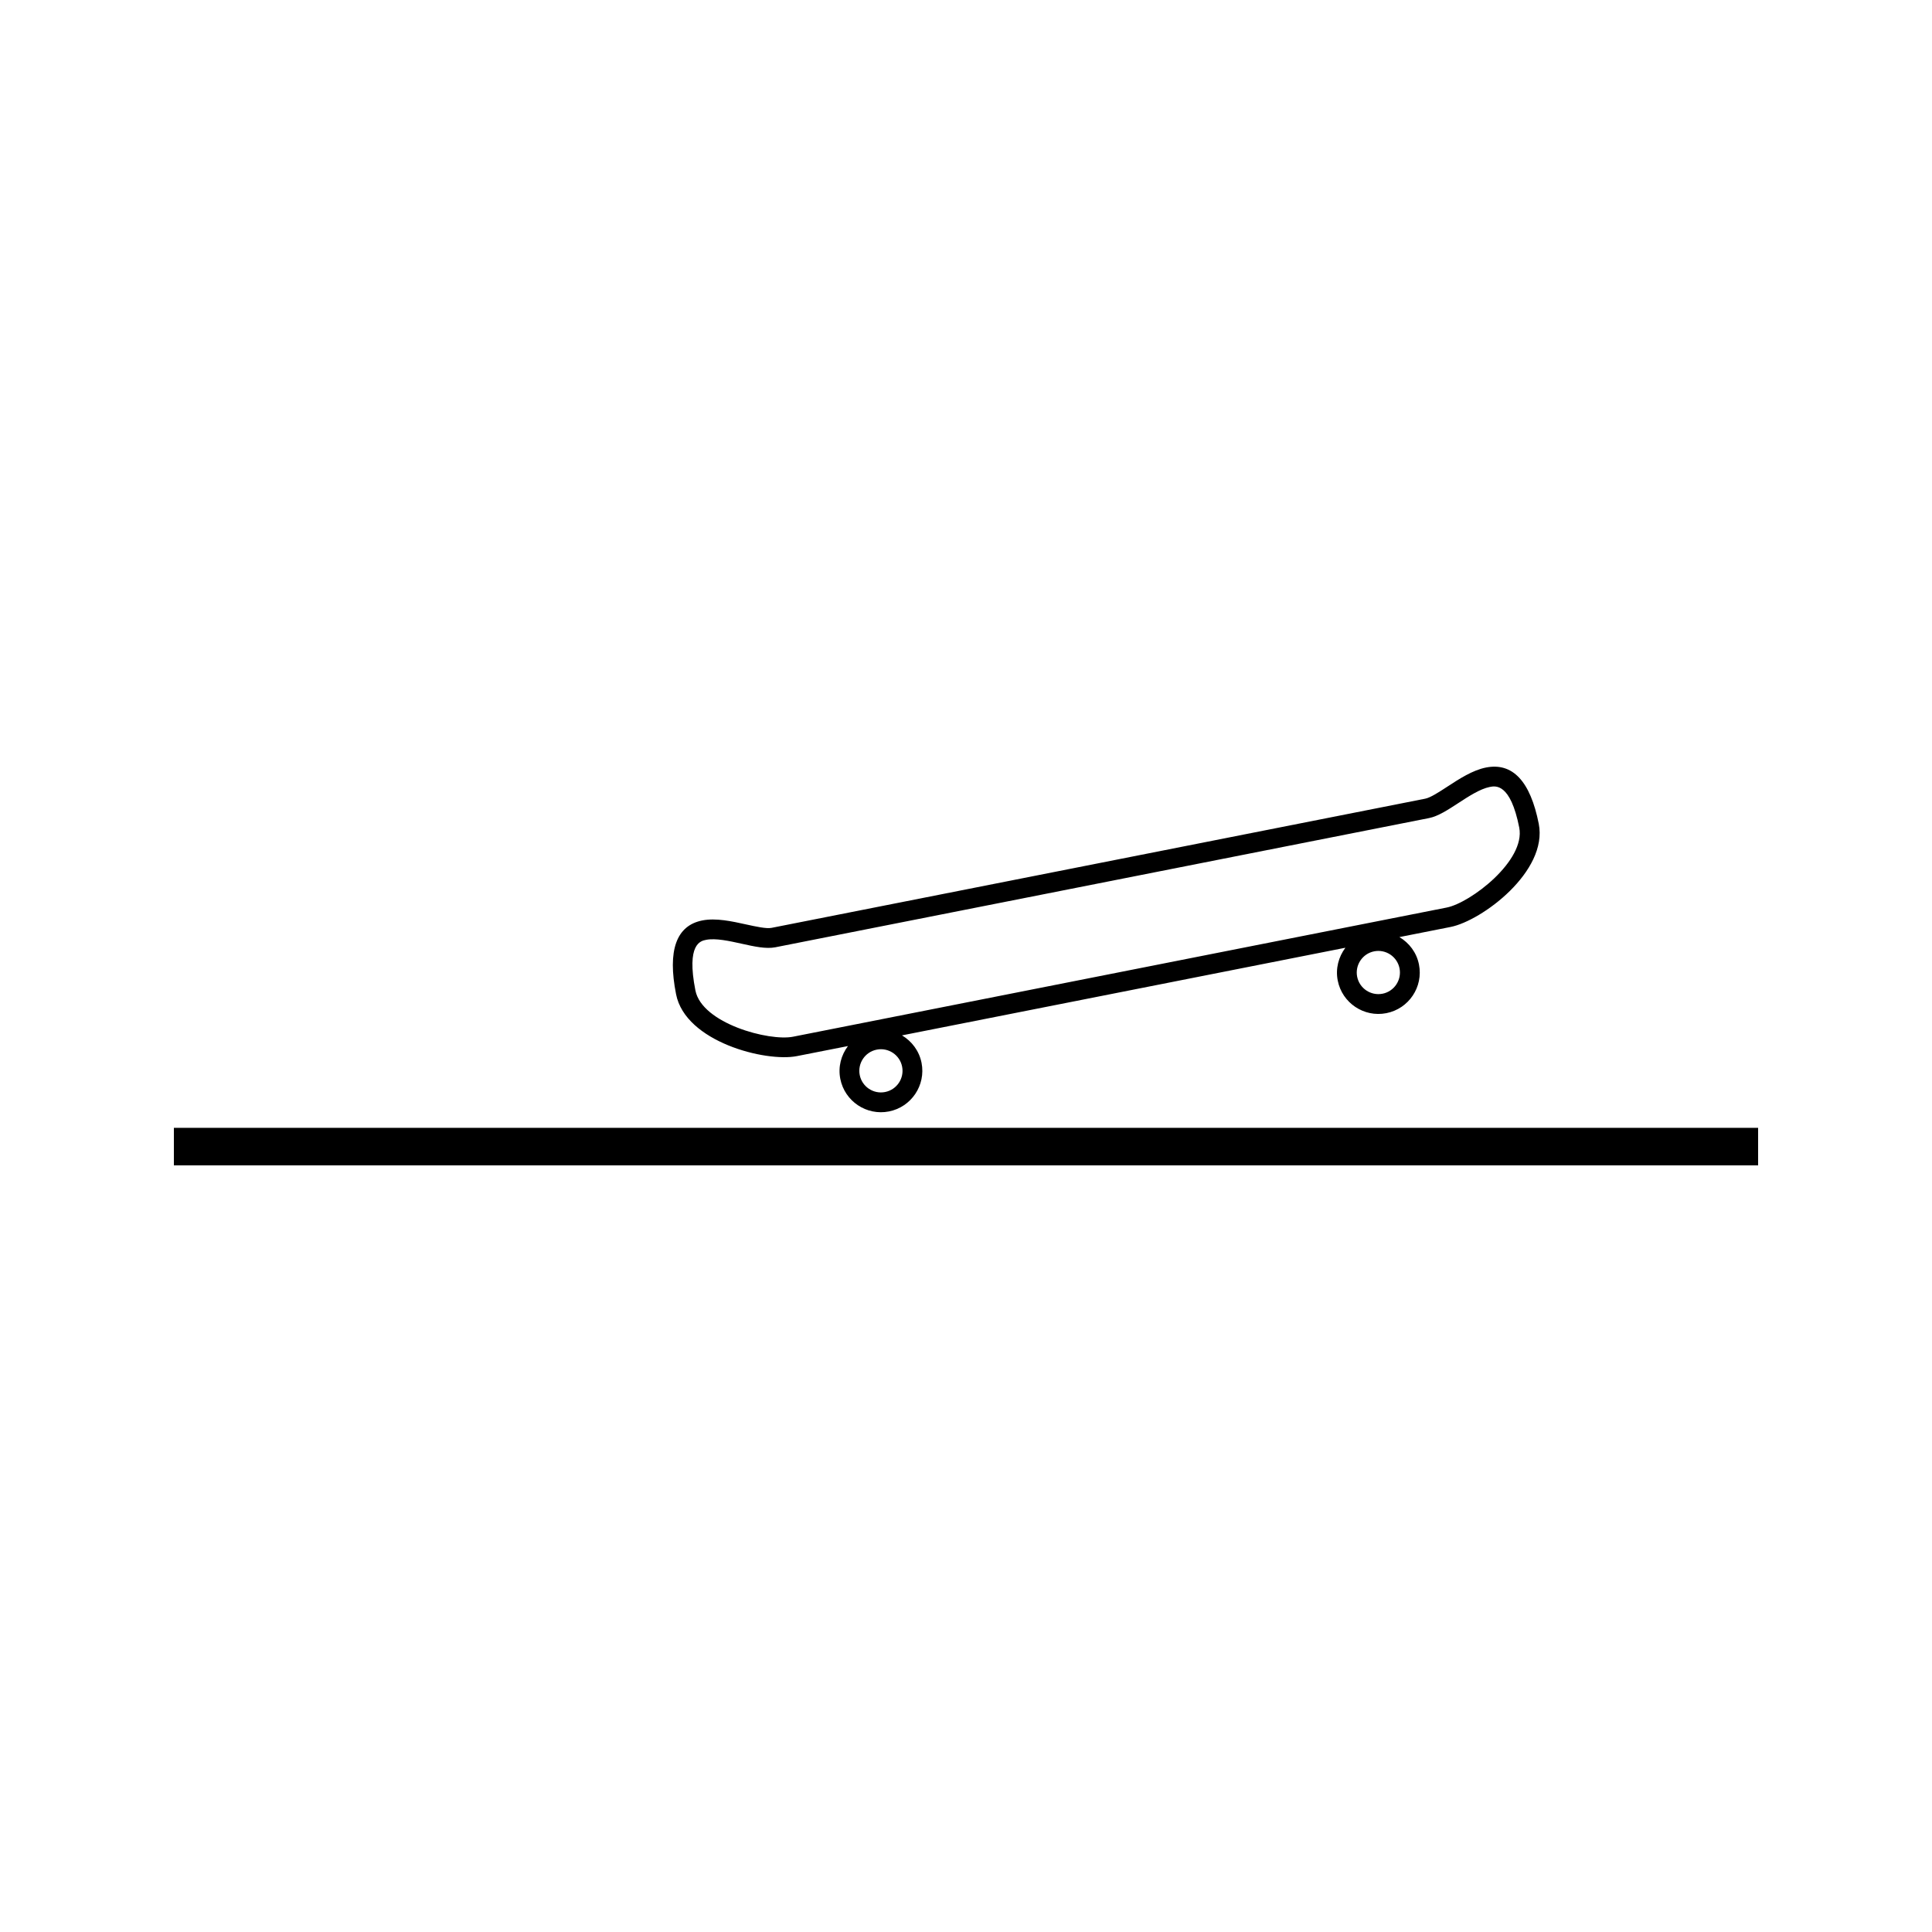 <?xml version="1.0" encoding="UTF-8"?>
<!-- Uploaded to: SVG Repo, www.svgrepo.com, Generator: SVG Repo Mixer Tools -->
<svg fill="#000000" width="800px" height="800px" version="1.1" viewBox="144 144 512 512" xmlns="http://www.w3.org/2000/svg">
 <g>
  <path d="m355.18 423.88 13.539-2.664c-1.805 2.402-2.66 5.512-2.031 8.695 1.172 5.934 6.953 9.809 12.895 8.633 5.934-1.172 9.809-6.949 8.637-12.883-0.629-3.184-2.602-5.734-5.184-7.277l117.51-23.223c-1.805 2.41-2.66 5.516-2.031 8.703 1.176 5.934 6.949 9.805 12.891 8.633s9.812-6.953 8.637-12.883c-0.625-3.191-2.598-5.734-5.184-7.277l13.566-2.684c8.254-1.633 25.855-14.711 23.359-27.352-2.231-11.277-6.934-16.289-13.984-14.898-3.559 0.703-7.106 3.023-10.227 5.059-2.203 1.438-4.481 2.918-5.863 3.195l-173.24 34.234c-1.379 0.273-4.106-0.332-6.734-0.906-3.754-0.828-7.996-1.773-11.613-1.059-6.91 1.363-9.258 7.945-6.957 19.559 2.484 12.637 23.75 18.031 32.016 16.395zm27.891 2.797c0.613 3.09-1.41 6.109-4.508 6.719-3.098 0.613-6.113-1.402-6.727-4.504-0.613-3.09 1.41-6.121 4.508-6.727 3.094-0.613 6.117 1.402 6.727 4.512zm131.82-26.055c0.609 3.098-1.41 6.109-4.504 6.723-3.102 0.609-6.113-1.41-6.727-4.504-0.609-3.098 1.418-6.121 4.504-6.727 3.094-0.617 6.106 1.406 6.727 4.508zm-183.77-7.555c2.535-0.504 6.219 0.316 9.461 1.035 3.305 0.734 6.43 1.422 8.887 0.938l173.23-34.238c2.394-0.473 4.977-2.156 7.719-3.945 2.731-1.777 5.816-3.801 8.383-4.305 1.496-0.301 5.473-1.086 7.812 10.77 1.73 8.773-12.922 19.941-19.223 21.188l-173.24 34.234c-6.32 1.25-24.129-3.5-25.863-12.273-2.438-12.363 1.395-13.121 2.832-13.402z"/>
  <path d="m190.08 442.89h419.84v9.945h-419.84z"/>
 </g>
</svg>